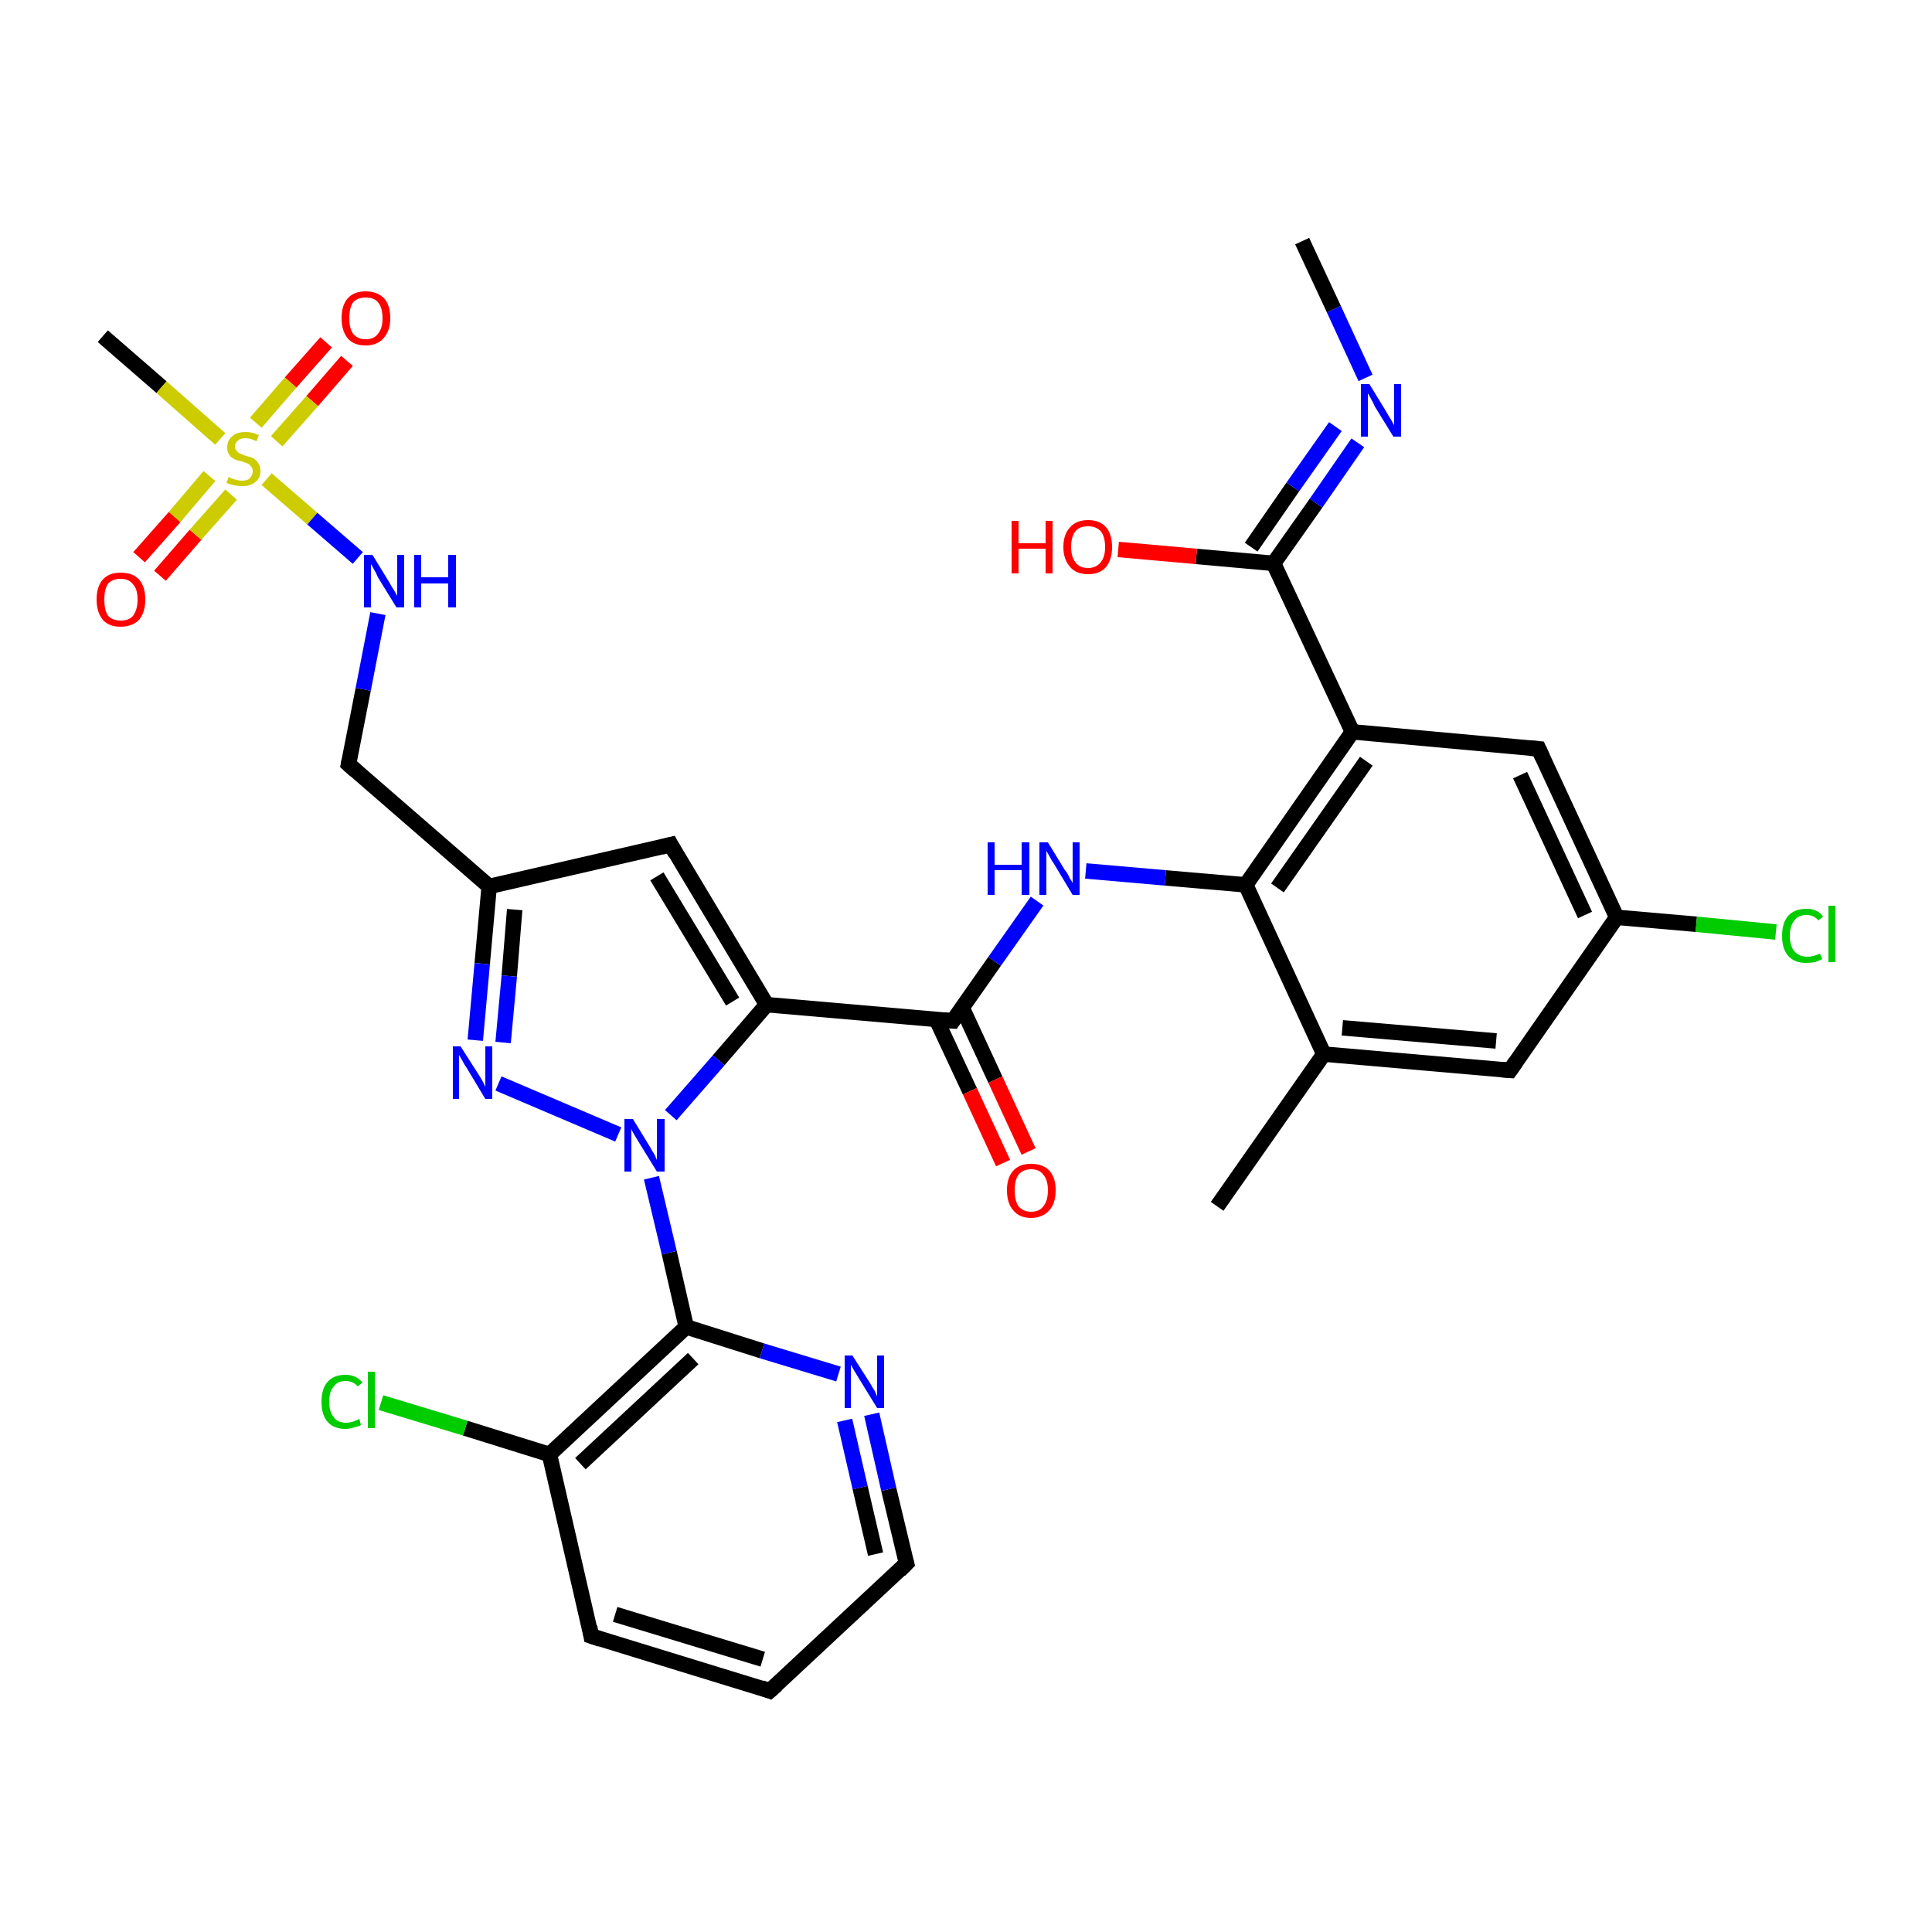 <?xml version='1.0' encoding='iso-8859-1'?>
<svg version='1.1' baseProfile='full'
              xmlns='http://www.w3.org/2000/svg'
                      xmlns:rdkit='http://www.rdkit.org/xml'
                      xmlns:xlink='http://www.w3.org/1999/xlink'
                  xml:space='preserve'
width='250px' height='250px' viewBox='0 0 250 250'>
<!-- END OF HEADER -->
<rect style='opacity:1.0;fill:#FFFFFF;stroke:none' width='250.0' height='250.0' x='0.0' y='0.0'> </rect>
<path class='bond-0 atom-0 atom-10' d='M 157.5,156.1 L 171.3,136.4' style='fill:none;fill-rule:evenodd;stroke:#000000;stroke-width:2.0px;stroke-linecap:butt;stroke-linejoin:miter;stroke-opacity:1' />
<path class='bond-1 atom-1 atom-22' d='M 168.5,31.2 L 172.6,40.0' style='fill:none;fill-rule:evenodd;stroke:#000000;stroke-width:2.0px;stroke-linecap:butt;stroke-linejoin:miter;stroke-opacity:1' />
<path class='bond-1 atom-1 atom-22' d='M 172.6,40.0 L 176.7,48.9' style='fill:none;fill-rule:evenodd;stroke:#0000FF;stroke-width:2.0px;stroke-linecap:butt;stroke-linejoin:miter;stroke-opacity:1' />
<path class='bond-2 atom-2 atom-32' d='M 13.3,43.5 L 20.9,50.1' style='fill:none;fill-rule:evenodd;stroke:#000000;stroke-width:2.0px;stroke-linecap:butt;stroke-linejoin:miter;stroke-opacity:1' />
<path class='bond-2 atom-2 atom-32' d='M 20.9,50.1 L 28.5,56.8' style='fill:none;fill-rule:evenodd;stroke:#CCCC00;stroke-width:2.0px;stroke-linecap:butt;stroke-linejoin:miter;stroke-opacity:1' />
<path class='bond-3 atom-3 atom-4' d='M 99.6,218.8 L 76.5,211.7' style='fill:none;fill-rule:evenodd;stroke:#000000;stroke-width:2.0px;stroke-linecap:butt;stroke-linejoin:miter;stroke-opacity:1' />
<path class='bond-3 atom-3 atom-4' d='M 98.7,214.7 L 79.6,208.9' style='fill:none;fill-rule:evenodd;stroke:#000000;stroke-width:2.0px;stroke-linecap:butt;stroke-linejoin:miter;stroke-opacity:1' />
<path class='bond-4 atom-3 atom-5' d='M 99.6,218.8 L 117.3,202.3' style='fill:none;fill-rule:evenodd;stroke:#000000;stroke-width:2.0px;stroke-linecap:butt;stroke-linejoin:miter;stroke-opacity:1' />
<path class='bond-5 atom-4 atom-14' d='M 76.5,211.7 L 71.1,188.2' style='fill:none;fill-rule:evenodd;stroke:#000000;stroke-width:2.0px;stroke-linecap:butt;stroke-linejoin:miter;stroke-opacity:1' />
<path class='bond-6 atom-5 atom-23' d='M 117.3,202.3 L 115.0,192.7' style='fill:none;fill-rule:evenodd;stroke:#000000;stroke-width:2.0px;stroke-linecap:butt;stroke-linejoin:miter;stroke-opacity:1' />
<path class='bond-6 atom-5 atom-23' d='M 115.0,192.7 L 112.8,183.0' style='fill:none;fill-rule:evenodd;stroke:#0000FF;stroke-width:2.0px;stroke-linecap:butt;stroke-linejoin:miter;stroke-opacity:1' />
<path class='bond-6 atom-5 atom-23' d='M 113.3,201.1 L 111.3,192.5' style='fill:none;fill-rule:evenodd;stroke:#000000;stroke-width:2.0px;stroke-linecap:butt;stroke-linejoin:miter;stroke-opacity:1' />
<path class='bond-6 atom-5 atom-23' d='M 111.3,192.5 L 109.3,183.8' style='fill:none;fill-rule:evenodd;stroke:#0000FF;stroke-width:2.0px;stroke-linecap:butt;stroke-linejoin:miter;stroke-opacity:1' />
<path class='bond-7 atom-6 atom-10' d='M 195.4,138.5 L 171.3,136.4' style='fill:none;fill-rule:evenodd;stroke:#000000;stroke-width:2.0px;stroke-linecap:butt;stroke-linejoin:miter;stroke-opacity:1' />
<path class='bond-7 atom-6 atom-10' d='M 193.6,134.7 L 173.7,133.0' style='fill:none;fill-rule:evenodd;stroke:#000000;stroke-width:2.0px;stroke-linecap:butt;stroke-linejoin:miter;stroke-opacity:1' />
<path class='bond-8 atom-6 atom-11' d='M 195.4,138.5 L 209.2,118.7' style='fill:none;fill-rule:evenodd;stroke:#000000;stroke-width:2.0px;stroke-linecap:butt;stroke-linejoin:miter;stroke-opacity:1' />
<path class='bond-9 atom-7 atom-11' d='M 199.1,96.9 L 209.2,118.7' style='fill:none;fill-rule:evenodd;stroke:#000000;stroke-width:2.0px;stroke-linecap:butt;stroke-linejoin:miter;stroke-opacity:1' />
<path class='bond-9 atom-7 atom-11' d='M 196.7,100.3 L 205.1,118.4' style='fill:none;fill-rule:evenodd;stroke:#000000;stroke-width:2.0px;stroke-linecap:butt;stroke-linejoin:miter;stroke-opacity:1' />
<path class='bond-10 atom-7 atom-13' d='M 199.1,96.9 L 175.0,94.7' style='fill:none;fill-rule:evenodd;stroke:#000000;stroke-width:2.0px;stroke-linecap:butt;stroke-linejoin:miter;stroke-opacity:1' />
<path class='bond-11 atom-8 atom-12' d='M 86.8,109.3 L 63.3,114.7' style='fill:none;fill-rule:evenodd;stroke:#000000;stroke-width:2.0px;stroke-linecap:butt;stroke-linejoin:miter;stroke-opacity:1' />
<path class='bond-12 atom-8 atom-15' d='M 86.8,109.3 L 99.2,130.0' style='fill:none;fill-rule:evenodd;stroke:#000000;stroke-width:2.0px;stroke-linecap:butt;stroke-linejoin:miter;stroke-opacity:1' />
<path class='bond-12 atom-8 atom-15' d='M 85.0,113.4 L 94.8,129.6' style='fill:none;fill-rule:evenodd;stroke:#000000;stroke-width:2.0px;stroke-linecap:butt;stroke-linejoin:miter;stroke-opacity:1' />
<path class='bond-13 atom-9 atom-12' d='M 45.1,98.9 L 63.3,114.7' style='fill:none;fill-rule:evenodd;stroke:#000000;stroke-width:2.0px;stroke-linecap:butt;stroke-linejoin:miter;stroke-opacity:1' />
<path class='bond-14 atom-9 atom-24' d='M 45.1,98.9 L 47.0,89.2' style='fill:none;fill-rule:evenodd;stroke:#000000;stroke-width:2.0px;stroke-linecap:butt;stroke-linejoin:miter;stroke-opacity:1' />
<path class='bond-14 atom-9 atom-24' d='M 47.0,89.2 L 48.9,79.4' style='fill:none;fill-rule:evenodd;stroke:#0000FF;stroke-width:2.0px;stroke-linecap:butt;stroke-linejoin:miter;stroke-opacity:1' />
<path class='bond-15 atom-10 atom-16' d='M 171.3,136.4 L 161.2,114.5' style='fill:none;fill-rule:evenodd;stroke:#000000;stroke-width:2.0px;stroke-linecap:butt;stroke-linejoin:miter;stroke-opacity:1' />
<path class='bond-16 atom-11 atom-20' d='M 209.2,118.7 L 219.5,119.6' style='fill:none;fill-rule:evenodd;stroke:#000000;stroke-width:2.0px;stroke-linecap:butt;stroke-linejoin:miter;stroke-opacity:1' />
<path class='bond-16 atom-11 atom-20' d='M 219.5,119.6 L 229.8,120.6' style='fill:none;fill-rule:evenodd;stroke:#00CC00;stroke-width:2.0px;stroke-linecap:butt;stroke-linejoin:miter;stroke-opacity:1' />
<path class='bond-17 atom-12 atom-26' d='M 63.3,114.7 L 62.4,124.7' style='fill:none;fill-rule:evenodd;stroke:#000000;stroke-width:2.0px;stroke-linecap:butt;stroke-linejoin:miter;stroke-opacity:1' />
<path class='bond-17 atom-12 atom-26' d='M 62.4,124.7 L 61.5,134.6' style='fill:none;fill-rule:evenodd;stroke:#0000FF;stroke-width:2.0px;stroke-linecap:butt;stroke-linejoin:miter;stroke-opacity:1' />
<path class='bond-17 atom-12 atom-26' d='M 66.6,117.7 L 65.9,126.3' style='fill:none;fill-rule:evenodd;stroke:#000000;stroke-width:2.0px;stroke-linecap:butt;stroke-linejoin:miter;stroke-opacity:1' />
<path class='bond-17 atom-12 atom-26' d='M 65.9,126.3 L 65.1,134.9' style='fill:none;fill-rule:evenodd;stroke:#0000FF;stroke-width:2.0px;stroke-linecap:butt;stroke-linejoin:miter;stroke-opacity:1' />
<path class='bond-18 atom-13 atom-16' d='M 175.0,94.7 L 161.2,114.5' style='fill:none;fill-rule:evenodd;stroke:#000000;stroke-width:2.0px;stroke-linecap:butt;stroke-linejoin:miter;stroke-opacity:1' />
<path class='bond-18 atom-13 atom-16' d='M 176.8,98.5 L 165.3,114.9' style='fill:none;fill-rule:evenodd;stroke:#000000;stroke-width:2.0px;stroke-linecap:butt;stroke-linejoin:miter;stroke-opacity:1' />
<path class='bond-19 atom-13 atom-18' d='M 175.0,94.7 L 164.8,72.9' style='fill:none;fill-rule:evenodd;stroke:#000000;stroke-width:2.0px;stroke-linecap:butt;stroke-linejoin:miter;stroke-opacity:1' />
<path class='bond-20 atom-14 atom-17' d='M 71.1,188.2 L 88.8,171.7' style='fill:none;fill-rule:evenodd;stroke:#000000;stroke-width:2.0px;stroke-linecap:butt;stroke-linejoin:miter;stroke-opacity:1' />
<path class='bond-20 atom-14 atom-17' d='M 75.1,189.4 L 89.7,175.8' style='fill:none;fill-rule:evenodd;stroke:#000000;stroke-width:2.0px;stroke-linecap:butt;stroke-linejoin:miter;stroke-opacity:1' />
<path class='bond-21 atom-14 atom-21' d='M 71.1,188.2 L 60.2,184.8' style='fill:none;fill-rule:evenodd;stroke:#000000;stroke-width:2.0px;stroke-linecap:butt;stroke-linejoin:miter;stroke-opacity:1' />
<path class='bond-21 atom-14 atom-21' d='M 60.2,184.8 L 49.3,181.5' style='fill:none;fill-rule:evenodd;stroke:#00CC00;stroke-width:2.0px;stroke-linecap:butt;stroke-linejoin:miter;stroke-opacity:1' />
<path class='bond-22 atom-15 atom-19' d='M 99.2,130.0 L 123.3,132.1' style='fill:none;fill-rule:evenodd;stroke:#000000;stroke-width:2.0px;stroke-linecap:butt;stroke-linejoin:miter;stroke-opacity:1' />
<path class='bond-23 atom-15 atom-27' d='M 99.2,130.0 L 93.0,137.2' style='fill:none;fill-rule:evenodd;stroke:#000000;stroke-width:2.0px;stroke-linecap:butt;stroke-linejoin:miter;stroke-opacity:1' />
<path class='bond-23 atom-15 atom-27' d='M 93.0,137.2 L 86.8,144.3' style='fill:none;fill-rule:evenodd;stroke:#0000FF;stroke-width:2.0px;stroke-linecap:butt;stroke-linejoin:miter;stroke-opacity:1' />
<path class='bond-24 atom-16 atom-25' d='M 161.2,114.5 L 150.8,113.6' style='fill:none;fill-rule:evenodd;stroke:#000000;stroke-width:2.0px;stroke-linecap:butt;stroke-linejoin:miter;stroke-opacity:1' />
<path class='bond-24 atom-16 atom-25' d='M 150.8,113.6 L 140.5,112.7' style='fill:none;fill-rule:evenodd;stroke:#0000FF;stroke-width:2.0px;stroke-linecap:butt;stroke-linejoin:miter;stroke-opacity:1' />
<path class='bond-25 atom-17 atom-23' d='M 88.8,171.7 L 98.6,174.8' style='fill:none;fill-rule:evenodd;stroke:#000000;stroke-width:2.0px;stroke-linecap:butt;stroke-linejoin:miter;stroke-opacity:1' />
<path class='bond-25 atom-17 atom-23' d='M 98.6,174.8 L 108.5,177.8' style='fill:none;fill-rule:evenodd;stroke:#0000FF;stroke-width:2.0px;stroke-linecap:butt;stroke-linejoin:miter;stroke-opacity:1' />
<path class='bond-26 atom-17 atom-27' d='M 88.8,171.7 L 86.6,162.1' style='fill:none;fill-rule:evenodd;stroke:#000000;stroke-width:2.0px;stroke-linecap:butt;stroke-linejoin:miter;stroke-opacity:1' />
<path class='bond-26 atom-17 atom-27' d='M 86.6,162.1 L 84.3,152.4' style='fill:none;fill-rule:evenodd;stroke:#0000FF;stroke-width:2.0px;stroke-linecap:butt;stroke-linejoin:miter;stroke-opacity:1' />
<path class='bond-27 atom-18 atom-22' d='M 164.8,72.9 L 170.3,65.1' style='fill:none;fill-rule:evenodd;stroke:#000000;stroke-width:2.0px;stroke-linecap:butt;stroke-linejoin:miter;stroke-opacity:1' />
<path class='bond-27 atom-18 atom-22' d='M 170.3,65.1 L 175.7,57.3' style='fill:none;fill-rule:evenodd;stroke:#0000FF;stroke-width:2.0px;stroke-linecap:butt;stroke-linejoin:miter;stroke-opacity:1' />
<path class='bond-27 atom-18 atom-22' d='M 161.9,70.8 L 167.3,63.0' style='fill:none;fill-rule:evenodd;stroke:#000000;stroke-width:2.0px;stroke-linecap:butt;stroke-linejoin:miter;stroke-opacity:1' />
<path class='bond-27 atom-18 atom-22' d='M 167.3,63.0 L 172.8,55.2' style='fill:none;fill-rule:evenodd;stroke:#0000FF;stroke-width:2.0px;stroke-linecap:butt;stroke-linejoin:miter;stroke-opacity:1' />
<path class='bond-28 atom-18 atom-28' d='M 164.8,72.9 L 154.8,72.0' style='fill:none;fill-rule:evenodd;stroke:#000000;stroke-width:2.0px;stroke-linecap:butt;stroke-linejoin:miter;stroke-opacity:1' />
<path class='bond-28 atom-18 atom-28' d='M 154.8,72.0 L 144.7,71.1' style='fill:none;fill-rule:evenodd;stroke:#FF0000;stroke-width:2.0px;stroke-linecap:butt;stroke-linejoin:miter;stroke-opacity:1' />
<path class='bond-29 atom-19 atom-25' d='M 123.3,132.1 L 128.7,124.4' style='fill:none;fill-rule:evenodd;stroke:#000000;stroke-width:2.0px;stroke-linecap:butt;stroke-linejoin:miter;stroke-opacity:1' />
<path class='bond-29 atom-19 atom-25' d='M 128.7,124.4 L 134.2,116.6' style='fill:none;fill-rule:evenodd;stroke:#0000FF;stroke-width:2.0px;stroke-linecap:butt;stroke-linejoin:miter;stroke-opacity:1' />
<path class='bond-30 atom-19 atom-29' d='M 121.2,132.0 L 125.5,141.2' style='fill:none;fill-rule:evenodd;stroke:#000000;stroke-width:2.0px;stroke-linecap:butt;stroke-linejoin:miter;stroke-opacity:1' />
<path class='bond-30 atom-19 atom-29' d='M 125.5,141.2 L 129.8,150.5' style='fill:none;fill-rule:evenodd;stroke:#FF0000;stroke-width:2.0px;stroke-linecap:butt;stroke-linejoin:miter;stroke-opacity:1' />
<path class='bond-30 atom-19 atom-29' d='M 124.5,130.4 L 128.8,139.7' style='fill:none;fill-rule:evenodd;stroke:#000000;stroke-width:2.0px;stroke-linecap:butt;stroke-linejoin:miter;stroke-opacity:1' />
<path class='bond-30 atom-19 atom-29' d='M 128.8,139.7 L 133.1,149.0' style='fill:none;fill-rule:evenodd;stroke:#FF0000;stroke-width:2.0px;stroke-linecap:butt;stroke-linejoin:miter;stroke-opacity:1' />
<path class='bond-31 atom-24 atom-32' d='M 46.3,72.2 L 40.4,67.1' style='fill:none;fill-rule:evenodd;stroke:#0000FF;stroke-width:2.0px;stroke-linecap:butt;stroke-linejoin:miter;stroke-opacity:1' />
<path class='bond-31 atom-24 atom-32' d='M 40.4,67.1 L 34.5,62.0' style='fill:none;fill-rule:evenodd;stroke:#CCCC00;stroke-width:2.0px;stroke-linecap:butt;stroke-linejoin:miter;stroke-opacity:1' />
<path class='bond-32 atom-26 atom-27' d='M 64.5,140.2 L 80.0,146.8' style='fill:none;fill-rule:evenodd;stroke:#0000FF;stroke-width:2.0px;stroke-linecap:butt;stroke-linejoin:miter;stroke-opacity:1' />
<path class='bond-33 atom-30 atom-32' d='M 18.0,72.1 L 22.6,66.9' style='fill:none;fill-rule:evenodd;stroke:#FF0000;stroke-width:2.0px;stroke-linecap:butt;stroke-linejoin:miter;stroke-opacity:1' />
<path class='bond-33 atom-30 atom-32' d='M 22.6,66.9 L 27.1,61.6' style='fill:none;fill-rule:evenodd;stroke:#CCCC00;stroke-width:2.0px;stroke-linecap:butt;stroke-linejoin:miter;stroke-opacity:1' />
<path class='bond-33 atom-30 atom-32' d='M 20.7,74.5 L 25.3,69.2' style='fill:none;fill-rule:evenodd;stroke:#FF0000;stroke-width:2.0px;stroke-linecap:butt;stroke-linejoin:miter;stroke-opacity:1' />
<path class='bond-33 atom-30 atom-32' d='M 25.3,69.2 L 29.9,64.0' style='fill:none;fill-rule:evenodd;stroke:#CCCC00;stroke-width:2.0px;stroke-linecap:butt;stroke-linejoin:miter;stroke-opacity:1' />
<path class='bond-34 atom-31 atom-32' d='M 44.9,46.7 L 40.4,51.9' style='fill:none;fill-rule:evenodd;stroke:#FF0000;stroke-width:2.0px;stroke-linecap:butt;stroke-linejoin:miter;stroke-opacity:1' />
<path class='bond-34 atom-31 atom-32' d='M 40.4,51.9 L 35.8,57.1' style='fill:none;fill-rule:evenodd;stroke:#CCCC00;stroke-width:2.0px;stroke-linecap:butt;stroke-linejoin:miter;stroke-opacity:1' />
<path class='bond-34 atom-31 atom-32' d='M 42.2,44.3 L 37.6,49.5' style='fill:none;fill-rule:evenodd;stroke:#FF0000;stroke-width:2.0px;stroke-linecap:butt;stroke-linejoin:miter;stroke-opacity:1' />
<path class='bond-34 atom-31 atom-32' d='M 37.6,49.5 L 33.1,54.7' style='fill:none;fill-rule:evenodd;stroke:#CCCC00;stroke-width:2.0px;stroke-linecap:butt;stroke-linejoin:miter;stroke-opacity:1' />
<path d='M 98.5,218.4 L 99.6,218.8 L 100.5,218.0' style='fill:none;stroke:#000000;stroke-width:2.0px;stroke-linecap:butt;stroke-linejoin:miter;stroke-opacity:1;' />
<path d='M 77.7,212.1 L 76.5,211.7 L 76.3,210.5' style='fill:none;stroke:#000000;stroke-width:2.0px;stroke-linecap:butt;stroke-linejoin:miter;stroke-opacity:1;' />
<path d='M 116.4,203.2 L 117.3,202.3 L 117.2,201.9' style='fill:none;stroke:#000000;stroke-width:2.0px;stroke-linecap:butt;stroke-linejoin:miter;stroke-opacity:1;' />
<path d='M 194.2,138.4 L 195.4,138.5 L 196.1,137.5' style='fill:none;stroke:#000000;stroke-width:2.0px;stroke-linecap:butt;stroke-linejoin:miter;stroke-opacity:1;' />
<path d='M 199.6,98.0 L 199.1,96.9 L 197.9,96.8' style='fill:none;stroke:#000000;stroke-width:2.0px;stroke-linecap:butt;stroke-linejoin:miter;stroke-opacity:1;' />
<path d='M 85.6,109.6 L 86.8,109.3 L 87.4,110.4' style='fill:none;stroke:#000000;stroke-width:2.0px;stroke-linecap:butt;stroke-linejoin:miter;stroke-opacity:1;' />
<path d='M 46.0,99.7 L 45.1,98.9 L 45.2,98.4' style='fill:none;stroke:#000000;stroke-width:2.0px;stroke-linecap:butt;stroke-linejoin:miter;stroke-opacity:1;' />
<path d='M 122.1,132.0 L 123.3,132.1 L 123.5,131.8' style='fill:none;stroke:#000000;stroke-width:2.0px;stroke-linecap:butt;stroke-linejoin:miter;stroke-opacity:1;' />
<path class='atom-20' d='M 230.6 121.1
Q 230.6 119.4, 231.4 118.5
Q 232.2 117.6, 233.8 117.6
Q 235.2 117.6, 235.9 118.6
L 235.3 119.1
Q 234.7 118.4, 233.8 118.4
Q 232.7 118.4, 232.2 119.1
Q 231.6 119.8, 231.6 121.1
Q 231.6 122.4, 232.2 123.1
Q 232.8 123.8, 233.9 123.8
Q 234.6 123.8, 235.5 123.4
L 235.8 124.1
Q 235.4 124.3, 234.9 124.5
Q 234.3 124.6, 233.7 124.6
Q 232.2 124.6, 231.4 123.7
Q 230.6 122.8, 230.6 121.1
' fill='#00CC00'/>
<path class='atom-20' d='M 236.6 117.2
L 237.5 117.2
L 237.5 124.5
L 236.6 124.5
L 236.6 117.2
' fill='#00CC00'/>
<path class='atom-21' d='M 41.6 181.4
Q 41.6 179.7, 42.4 178.8
Q 43.2 177.9, 44.7 177.9
Q 46.1 177.9, 46.9 178.9
L 46.3 179.4
Q 45.7 178.7, 44.7 178.7
Q 43.7 178.7, 43.2 179.4
Q 42.6 180.0, 42.6 181.4
Q 42.6 182.7, 43.2 183.4
Q 43.7 184.1, 44.8 184.1
Q 45.6 184.1, 46.5 183.6
L 46.7 184.4
Q 46.4 184.6, 45.8 184.7
Q 45.3 184.9, 44.7 184.9
Q 43.2 184.9, 42.4 184.0
Q 41.6 183.1, 41.6 181.4
' fill='#00CC00'/>
<path class='atom-21' d='M 47.6 177.5
L 48.5 177.5
L 48.5 184.8
L 47.6 184.8
L 47.6 177.5
' fill='#00CC00'/>
<path class='atom-22' d='M 177.2 49.7
L 179.4 53.3
Q 179.6 53.7, 180.0 54.3
Q 180.3 54.9, 180.4 55.0
L 180.4 49.7
L 181.3 49.7
L 181.3 56.5
L 180.3 56.5
L 177.9 52.6
Q 177.7 52.1, 177.4 51.6
Q 177.1 51.0, 177.0 50.9
L 177.0 56.5
L 176.1 56.5
L 176.1 49.7
L 177.2 49.7
' fill='#0000FF'/>
<path class='atom-23' d='M 110.3 175.4
L 112.6 179.0
Q 112.8 179.4, 113.2 180.0
Q 113.5 180.7, 113.5 180.7
L 113.5 175.4
L 114.4 175.4
L 114.4 182.2
L 113.5 182.2
L 111.1 178.3
Q 110.8 177.8, 110.5 177.3
Q 110.2 176.8, 110.1 176.6
L 110.1 182.2
L 109.3 182.2
L 109.3 175.4
L 110.3 175.4
' fill='#0000FF'/>
<path class='atom-24' d='M 48.2 71.8
L 50.4 75.4
Q 50.6 75.8, 51.0 76.4
Q 51.4 77.1, 51.4 77.1
L 51.4 71.8
L 52.3 71.8
L 52.3 78.6
L 51.3 78.6
L 48.9 74.7
Q 48.7 74.2, 48.4 73.7
Q 48.1 73.1, 48.0 73.0
L 48.0 78.6
L 47.1 78.6
L 47.1 71.8
L 48.2 71.8
' fill='#0000FF'/>
<path class='atom-24' d='M 53.6 71.8
L 54.5 71.8
L 54.5 74.7
L 58.0 74.7
L 58.0 71.8
L 59.0 71.8
L 59.0 78.6
L 58.0 78.6
L 58.0 75.5
L 54.5 75.5
L 54.5 78.6
L 53.6 78.6
L 53.6 71.8
' fill='#0000FF'/>
<path class='atom-25' d='M 127.8 109.0
L 128.7 109.0
L 128.7 111.9
L 132.2 111.9
L 132.2 109.0
L 133.2 109.0
L 133.2 115.8
L 132.2 115.8
L 132.2 112.6
L 128.7 112.6
L 128.7 115.8
L 127.8 115.8
L 127.8 109.0
' fill='#0000FF'/>
<path class='atom-25' d='M 135.6 109.0
L 137.8 112.6
Q 138.1 112.9, 138.4 113.6
Q 138.8 114.2, 138.8 114.3
L 138.8 109.0
L 139.7 109.0
L 139.7 115.8
L 138.8 115.8
L 136.4 111.8
Q 136.1 111.4, 135.8 110.8
Q 135.5 110.3, 135.4 110.1
L 135.4 115.8
L 134.5 115.8
L 134.5 109.0
L 135.6 109.0
' fill='#0000FF'/>
<path class='atom-26' d='M 59.6 135.4
L 61.9 139.0
Q 62.1 139.3, 62.5 140.0
Q 62.8 140.6, 62.8 140.7
L 62.8 135.4
L 63.7 135.4
L 63.7 142.2
L 62.8 142.2
L 60.4 138.2
Q 60.1 137.8, 59.8 137.2
Q 59.5 136.7, 59.4 136.5
L 59.4 142.2
L 58.6 142.2
L 58.6 135.4
L 59.6 135.4
' fill='#0000FF'/>
<path class='atom-27' d='M 81.9 144.8
L 84.1 148.4
Q 84.3 148.8, 84.7 149.4
Q 85.0 150.1, 85.0 150.1
L 85.0 144.8
L 86.0 144.8
L 86.0 151.6
L 85.0 151.6
L 82.6 147.7
Q 82.3 147.2, 82.0 146.7
Q 81.7 146.2, 81.7 146.0
L 81.7 151.6
L 80.8 151.6
L 80.8 144.8
L 81.9 144.8
' fill='#0000FF'/>
<path class='atom-28' d='M 130.9 67.4
L 131.8 67.4
L 131.8 70.3
L 135.3 70.3
L 135.3 67.4
L 136.2 67.4
L 136.2 74.2
L 135.3 74.2
L 135.3 71.0
L 131.8 71.0
L 131.8 74.2
L 130.9 74.2
L 130.9 67.4
' fill='#FF0000'/>
<path class='atom-28' d='M 137.6 70.8
Q 137.6 69.1, 138.5 68.2
Q 139.3 67.3, 140.8 67.3
Q 142.3 67.3, 143.1 68.2
Q 143.9 69.1, 143.9 70.8
Q 143.9 72.4, 143.1 73.4
Q 142.3 74.3, 140.8 74.3
Q 139.3 74.3, 138.5 73.4
Q 137.6 72.4, 137.6 70.8
M 140.8 73.5
Q 141.8 73.5, 142.4 72.8
Q 143.0 72.1, 143.0 70.8
Q 143.0 69.4, 142.4 68.7
Q 141.8 68.1, 140.8 68.1
Q 139.7 68.1, 139.2 68.7
Q 138.6 69.4, 138.6 70.8
Q 138.6 72.1, 139.2 72.8
Q 139.7 73.5, 140.8 73.5
' fill='#FF0000'/>
<path class='atom-29' d='M 130.3 154.0
Q 130.3 152.4, 131.1 151.5
Q 131.9 150.6, 133.4 150.6
Q 135.0 150.6, 135.8 151.5
Q 136.6 152.4, 136.6 154.0
Q 136.6 155.7, 135.8 156.6
Q 134.9 157.6, 133.4 157.6
Q 131.9 157.6, 131.1 156.6
Q 130.3 155.7, 130.3 154.0
M 133.4 156.8
Q 134.5 156.8, 135.0 156.1
Q 135.6 155.4, 135.6 154.0
Q 135.6 152.7, 135.0 152.0
Q 134.5 151.3, 133.4 151.3
Q 132.4 151.3, 131.8 152.0
Q 131.3 152.7, 131.3 154.0
Q 131.3 155.4, 131.8 156.1
Q 132.4 156.8, 133.4 156.8
' fill='#FF0000'/>
<path class='atom-30' d='M 12.5 77.6
Q 12.5 75.9, 13.3 75.0
Q 14.1 74.1, 15.6 74.1
Q 17.2 74.1, 18.0 75.0
Q 18.8 75.9, 18.8 77.6
Q 18.8 79.2, 18.0 80.2
Q 17.1 81.1, 15.6 81.1
Q 14.1 81.1, 13.3 80.2
Q 12.5 79.2, 12.5 77.6
M 15.6 80.3
Q 16.7 80.3, 17.2 79.7
Q 17.8 78.9, 17.8 77.6
Q 17.8 76.2, 17.2 75.6
Q 16.7 74.9, 15.6 74.9
Q 14.6 74.9, 14.0 75.5
Q 13.5 76.2, 13.5 77.6
Q 13.5 79.0, 14.0 79.7
Q 14.6 80.3, 15.6 80.3
' fill='#FF0000'/>
<path class='atom-31' d='M 44.2 41.2
Q 44.2 39.5, 45.0 38.6
Q 45.8 37.7, 47.3 37.7
Q 48.8 37.7, 49.7 38.6
Q 50.5 39.5, 50.5 41.2
Q 50.5 42.8, 49.6 43.8
Q 48.8 44.7, 47.3 44.7
Q 45.8 44.7, 45.0 43.8
Q 44.2 42.8, 44.2 41.2
M 47.3 43.9
Q 48.4 43.9, 48.9 43.2
Q 49.5 42.5, 49.5 41.2
Q 49.5 39.8, 48.9 39.1
Q 48.4 38.5, 47.3 38.5
Q 46.3 38.5, 45.7 39.1
Q 45.2 39.8, 45.2 41.2
Q 45.2 42.5, 45.7 43.2
Q 46.3 43.9, 47.3 43.9
' fill='#FF0000'/>
<path class='atom-32' d='M 29.6 61.7
Q 29.6 61.7, 29.9 61.9
Q 30.3 62.0, 30.6 62.1
Q 31.0 62.2, 31.3 62.2
Q 32.0 62.2, 32.3 61.9
Q 32.7 61.5, 32.7 61.0
Q 32.7 60.6, 32.5 60.4
Q 32.3 60.1, 32.1 60.0
Q 31.8 59.9, 31.3 59.7
Q 30.7 59.6, 30.3 59.4
Q 29.9 59.2, 29.7 58.9
Q 29.4 58.5, 29.4 57.9
Q 29.4 57.0, 30.0 56.5
Q 30.6 55.9, 31.8 55.9
Q 32.6 55.9, 33.5 56.3
L 33.2 57.1
Q 32.4 56.7, 31.8 56.7
Q 31.1 56.7, 30.8 57.0
Q 30.4 57.3, 30.4 57.8
Q 30.4 58.1, 30.6 58.3
Q 30.8 58.6, 31.1 58.7
Q 31.3 58.8, 31.8 59.0
Q 32.4 59.1, 32.8 59.3
Q 33.1 59.5, 33.4 59.9
Q 33.7 60.3, 33.7 61.0
Q 33.7 61.9, 33.0 62.4
Q 32.4 62.9, 31.4 62.9
Q 30.8 62.9, 30.3 62.8
Q 29.8 62.7, 29.3 62.5
L 29.6 61.7
' fill='#CCCC00'/>
</svg>
